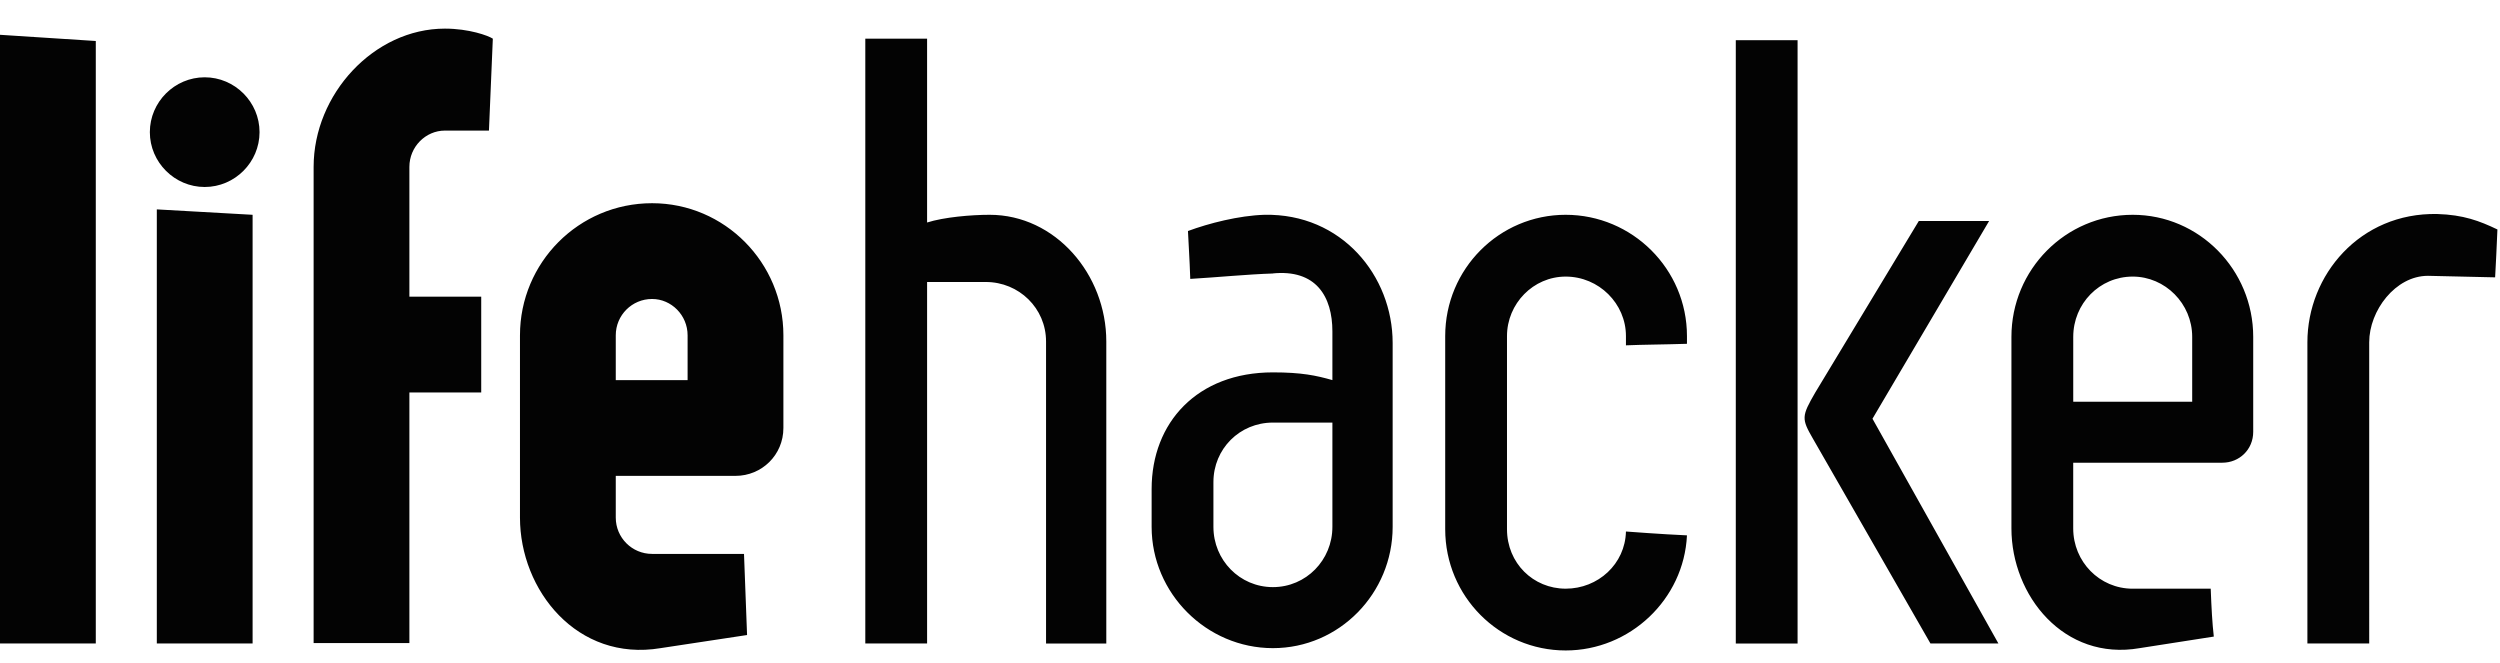 <svg xmlns="http://www.w3.org/2000/svg" width="98" height="26" viewBox="0 0 98 26">
    <g fill="none" fill-rule="evenodd">
        <g fill="#030303" fill-rule="nonzero">
            <g>
                <g>
                    <g>
                        <path d="M3.755.273L0 .273 0 24.134 3.755 23.891 3.755.273M9.902.273H6.147V17.29l3.755-.212V.273zM8.024 22.468c1.181 0 2.15-.969 2.15-2.15 0-1.18-.969-2.15-2.15-2.15-1.18 0-2.15.97-2.15 2.15 0 1.181.97 2.15 2.15 2.15M18.864 13.869v-3.755h-2.816V.289h-3.754v18.667c0 2.846 2.361 5.42 5.147 5.42.939 0 1.696-.273 1.878-.394l-.152-3.603h-1.726c-.757 0-1.393-.636-1.393-1.423v-5.087h2.816M24.138 10.598h2.816v1.756c0 .788-.636 1.424-1.393 1.424-.787 0-1.423-.636-1.423-1.424v-1.756zm-3.755 1.756c0 2.847 2.301 5.178 5.178 5.178 2.847 0 5.148-2.331 5.148-5.178V8.721c0-1.06-.848-1.877-1.877-1.877h-4.694V5.208c0-.787.636-1.423 1.423-1.423h3.604l.12-3.18-3.39-.514c-3.271-.545-5.512 2.271-5.512 5.117v7.146M33.92.273v23.71h2.422v-7.207c.666.211 1.726.302 2.453.302 2.574 0 4.572-2.331 4.572-4.966V.272h-2.362v11.84c0 1.302-1.06 2.332-2.361 2.332h-2.302V.273H33.92M52.23 4.845v4.088h-2.332c-1.302 0-2.332-1.03-2.332-2.332V4.845c0-1.302 1.03-2.362 2.332-2.362 1.302 0 2.332 1.06 2.332 2.362zm0 7.66c0 1.364-.636 2.454-2.362 2.272h.03c-.97-.03-2.21-.151-3.24-.212-.03.878-.06 1.211-.09 1.877.817.303 1.998.606 2.997.636 3.028.06 5.027-2.392 5.027-5.026V4.845c0-2.604-2.09-4.754-4.694-4.754s-4.754 2.15-4.754 4.754v1.484c0 2.604 1.787 4.572 4.754 4.572 1.12 0 1.696-.121 2.332-.303v1.908M61.375 17.078c2.605 0 4.754-2.12 4.754-4.754v-.303c-.938-.03-1.695-.03-2.392-.06v.363c0 1.272-1.06 2.332-2.362 2.332-1.271 0-2.301-1.06-2.301-2.332v-7.57c0-1.332 1.03-2.332 2.301-2.332 1.272 0 2.332.97 2.362 2.241 1.181-.09 2.302-.151 2.392-.151C66.01 1.999 63.89 0 61.375 0c-2.604 0-4.723 2.12-4.723 4.754v7.57c0 2.635 2.12 4.754 4.723 4.754M75.674.273L71.07 8.297c-.454.787-.454.878.09 1.817l4.058 6.722h2.756l-4.573-7.752L78.338.273h-2.664zm-5.209 23.649V.272h-2.422v23.65h2.422M81.27 9.75h4.664v2.544c0 1.302-1.06 2.362-2.331 2.362-1.303 0-2.332-1.06-2.332-2.362V9.75zm-2.422 2.544c0 2.634 2.12 4.784 4.755 4.784 2.604 0 4.723-2.15 4.723-4.784V8.57c0-.696-.545-1.21-1.21-1.21H81.27V4.783c0-1.302 1.03-2.362 2.332-2.362h3.058c.03-.787.06-1.332.121-1.877L83.875.091c-2.967-.515-5.027 2.059-5.027 4.693v7.51M92.874.273H90.45v11.809c0 2.634 2.06 5.087 5.087 5.027 1.03-.03 1.666-.273 2.362-.606-.03-.727-.06-1.332-.09-1.877l-2.635.06c-1.272 0-2.301-1.363-2.301-2.604V.272" transform="translate(-892 -790) translate(0 749) translate(892 41) matrix(1 0 0 -1 0 25.498)"/>
                    </g>
                </g>
            </g>
        </g>
    </g>
</svg>
